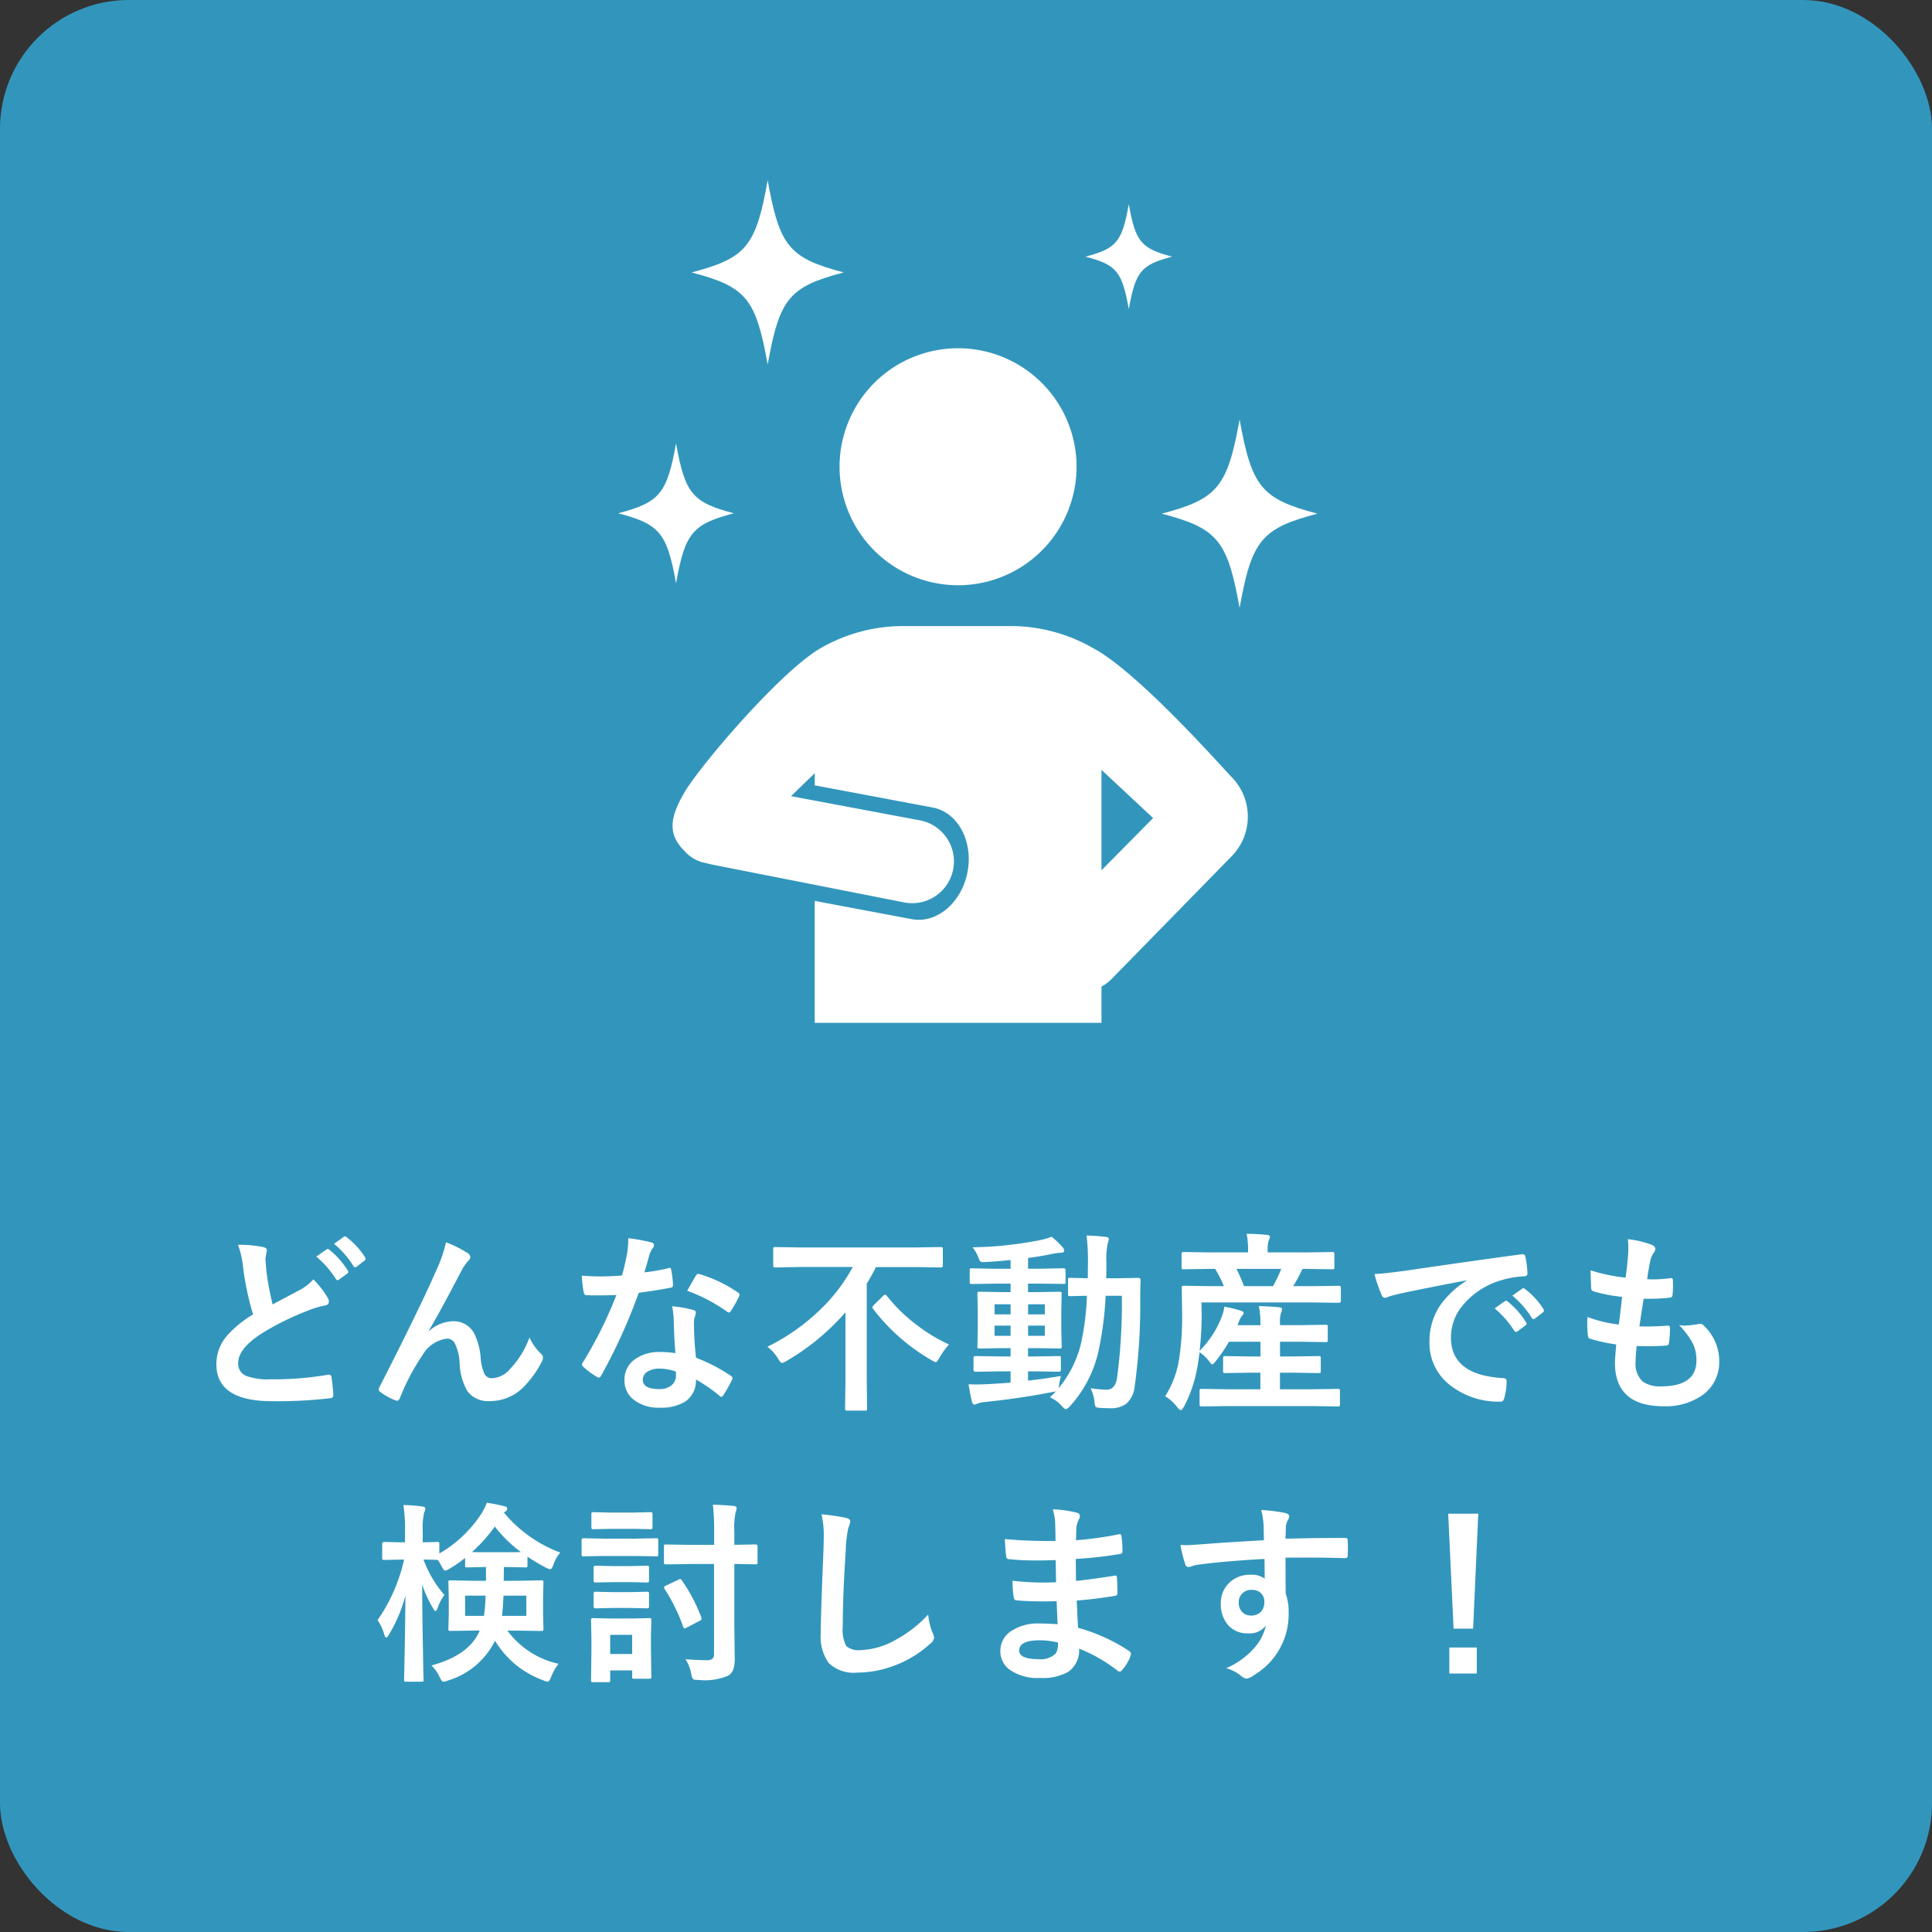 <svg xmlns="http://www.w3.org/2000/svg" xmlns:xlink="http://www.w3.org/1999/xlink" width="150" height="150" viewBox="0 0 150 150">
  <rect x="0" y="0" width="150" height="150" fill="#333333" stroke="none"/>
  <defs>
    <clipPath id="clip-path">
      <rect id="長方形_192" data-name="長方形 192" width="12.089" height="14.635" fill="#fff"/>
    </clipPath>
    <clipPath id="clip-path-2">
      <rect id="長方形_192-2" data-name="長方形 192" width="8.975" height="10.865" fill="#fff"/>
    </clipPath>
    <clipPath id="clip-path-3">
      <rect id="長方形_192-3" data-name="長方形 192" width="11.817" height="14.304" fill="#fff"/>
    </clipPath>
    <clipPath id="clip-path-4">
      <rect id="長方形_192-4" data-name="長方形 192" width="6.724" height="8.14" fill="#fff"/>
    </clipPath>
    <clipPath id="clip-path-5">
      <rect id="長方形_193" data-name="長方形 193" width="44.673" height="52.372" fill="#fff"/>
    </clipPath>
  </defs>
  <g id="グループ_405" data-name="グループ 405" transform="translate(-399 -2575)">
    <rect id="長方形_179" data-name="長方形 179" width="150" height="150" rx="10" transform="translate(399 2575)" fill="#3296bc"/>
    <path id="パス_242" data-name="パス 242" d="M-56.521-11.755a8.846,8.846,0,0,1,1.97.176q.271.066.271.242l-.11.63q0,.139.073,1a22.769,22.769,0,0,0,.483,2.578q.447-.242,1.1-.586.747-.4,1.033-.549a3.917,3.917,0,0,0,1.033-.813,7.362,7.362,0,0,1,1.1,1.414.562.562,0,0,1,.1.315q0,.256-.3.3a6.8,6.8,0,0,0-1.443.447,20.789,20.789,0,0,0-3.523,1.758q-1.772,1.157-1.772,2.263a1.01,1.01,0,0,0,.623,1,4.83,4.83,0,0,0,1.868.264,24.945,24.945,0,0,0,4.475-.352.8.8,0,0,1,.1-.007q.139,0,.176.19A13.011,13.011,0,0,1-49.124-.1q.022.234-.271.256a35.252,35.252,0,0,1-4.468.227Q-58.2.388-58.2-2.49a3.378,3.378,0,0,1,.872-2.263,8.667,8.667,0,0,1,1.978-1.6,21.8,21.8,0,0,1-.776-3.662A7.021,7.021,0,0,0-56.521-11.755Zm6.079.908.791-.549a.171.171,0,0,1,.1-.037.234.234,0,0,1,.128.066A6.325,6.325,0,0,1-48-9.763a.187.187,0,0,1,.044.11.177.177,0,0,1-.088.132l-.63.461a.2.2,0,0,1-.117.051q-.066,0-.132-.1A7.817,7.817,0,0,0-50.442-10.847Zm1.377-.989.754-.542a.171.171,0,0,1,.1-.037.206.206,0,0,1,.121.066A5.956,5.956,0,0,1-46.663-10.8a.255.255,0,0,1,.044.125.185.185,0,0,1-.088.146l-.6.469a.219.219,0,0,1-.117.044.166.166,0,0,1-.139-.1A7.1,7.1,0,0,0-49.065-11.836Zm8.69-.117a8.934,8.934,0,0,1,1.677.835.4.4,0,0,1,.212.315.444.444,0,0,1-.168.3,4.113,4.113,0,0,0-.461.645q-1.831,3.516-2.6,4.775l.015.029a2.9,2.9,0,0,1,1.831-.769,1.8,1.8,0,0,1,1.707.989,5.258,5.258,0,0,1,.483,1.846,3.6,3.6,0,0,0,.293,1.252.633.633,0,0,0,.579.337A1.948,1.948,0,0,0-35.4-2.117a7.038,7.038,0,0,0,1.509-2.446,4.146,4.146,0,0,0,.872,1.245A.419.419,0,0,1-32.846-3a.565.565,0,0,1-.059.256,7.8,7.8,0,0,1-1.289,1.86A3.654,3.654,0,0,1-36.955.374a2,2,0,0,1-1.75-.762,4.592,4.592,0,0,1-.608-2.153,3.838,3.838,0,0,0-.381-1.582.683.683,0,0,0-.608-.352A2.568,2.568,0,0,0-42.192-3.2,16.7,16.7,0,0,0-43.95.139q-.088.205-.212.205a.482.482,0,0,1-.146-.029A4.784,4.784,0,0,1-45.466-.33.241.241,0,0,1-45.6-.52a.44.44,0,0,1,.073-.212q3.062-5.991,4.395-9.031A10.422,10.422,0,0,0-40.375-11.953ZM-22.56-3.347q-.1-1.106-.132-2.578a5.824,5.824,0,0,0-.125-1.062,9.137,9.137,0,0,1,1.633.286.227.227,0,0,1,.212.234,1.708,1.708,0,0,1-.088.315,1.453,1.453,0,0,0-.066.447q0,.051.007.168a22.436,22.436,0,0,0,.161,2.549,13.285,13.285,0,0,1,2.7,1.4q.132.1.132.176a.34.34,0,0,1-.044.139,10.581,10.581,0,0,1-.688,1.216q-.066.1-.139.1a.24.24,0,0,1-.146-.088A12.154,12.154,0,0,0-20.97-1.3,1.931,1.931,0,0,1-21.82.425a3.518,3.518,0,0,1-1.934.461A3.1,3.1,0,0,1-25.848.227a1.85,1.85,0,0,1-.667-1.472,1.917,1.917,0,0,1,.85-1.655,3.233,3.233,0,0,1,1.926-.535A7.746,7.746,0,0,1-22.56-3.347Zm.029,1.428a3.82,3.82,0,0,0-1.223-.227,1.748,1.748,0,0,0-1,.249.724.724,0,0,0-.337.623q0,.718,1.274.718a1.4,1.4,0,0,0,1-.337.958.958,0,0,0,.3-.725A2.094,2.094,0,0,0-22.53-1.919Zm-2.439-7.7a15.279,15.279,0,0,0,1.86-.322A.333.333,0,0,1-23-9.968q.088,0,.11.146a6.939,6.939,0,0,1,.139,1.216q0,.154-.183.176-.776.161-2.476.4a42.976,42.976,0,0,1-2.922,6.438q-.088.146-.168.146a.436.436,0,0,1-.176-.073,6.117,6.117,0,0,1-1.04-.769.218.218,0,0,1-.1-.161.3.3,0,0,1,.073-.183,32.057,32.057,0,0,0,2.6-5.229q-.571.029-1.5.029-.454,0-.828-.015-.168,0-.212-.242a8.484,8.484,0,0,1-.146-1.274q.813.059,1.392.059.872,0,1.729-.073.2-.7.388-1.677a6.9,6.9,0,0,0,.1-1.216,13.566,13.566,0,0,1,1.75.315q.242.044.242.22a.4.4,0,0,1-.132.286,1.914,1.914,0,0,0-.242.557q-.037.125-.183.652Q-24.9-9.858-24.969-9.617Zm3.325,1.428q.615-1.091.674-1.172.088-.139.183-.139a.406.406,0,0,1,.132.029,10.533,10.533,0,0,1,2.944,1.414q.132.088.132.161a.379.379,0,0,1-.059.183,8.418,8.418,0,0,1-.63,1.113q-.066.1-.139.1a.248.248,0,0,1-.132-.059A12.839,12.839,0,0,0-21.644-8.188Zm8.748-1.846L-14.8-10q-.125,0-.146-.037a.273.273,0,0,1-.022-.139V-11.4a.267.267,0,0,1,.029-.161.273.273,0,0,1,.139-.022l1.9.029h9.023l1.9-.029q.125,0,.146.029A.347.347,0,0,1-1.8-11.4v1.216a.249.249,0,0,1-.029.154A.273.273,0,0,1-1.968-10l-1.9-.029h-3.12q-.359.7-.718,1.289v7.529L-7.681.945a.232.232,0,0,1-.029.146.252.252,0,0,1-.132.022H-9.226q-.117,0-.139-.037A.229.229,0,0,1-9.388.945l.029-2.161v-5.3a18.278,18.278,0,0,1-4.592,3.787,1.205,1.205,0,0,1-.33.146q-.11,0-.315-.344a3.31,3.31,0,0,0-.82-.916,16.135,16.135,0,0,0,4.094-2.878,13.415,13.415,0,0,0,2.534-3.318Zm11.58,6.013a5.98,5.98,0,0,0-.747,1.04q-.2.344-.286.344a2.475,2.475,0,0,1-.359-.183A15.239,15.239,0,0,1-7.2-6.768a.265.265,0,0,1-.066-.139q0-.059.125-.19l.71-.7a.24.24,0,0,1,.146-.088q.044,0,.139.088a12.545,12.545,0,0,0,2.4,2.322A12.67,12.67,0,0,0-1.316-4.021ZM7.366-1.575a5.274,5.274,0,0,0-.132.688l-.051.271A8.633,8.633,0,0,0,8.9-3.97,20.272,20.272,0,0,0,9.388-7.8q-.549.007-.981.022L8.1-7.771A.249.249,0,0,1,7.945-7.8a.252.252,0,0,1-.022-.132v-1.1q0-.117.029-.139A.3.3,0,0,1,8.1-9.192l1.355.029.015-1.2a16.848,16.848,0,0,0-.11-2.117q.769.022,1.5.11.227.022.227.161a1.419,1.419,0,0,1-.088.359,6.41,6.41,0,0,0-.1,1.531q0,.784-.015,1.157h.857l1.633-.029a.162.162,0,0,1,.183.183q-.029.505-.029,1.421a46.171,46.171,0,0,1-.439,6.87,1.992,1.992,0,0,1-.652,1.3A1.98,1.98,0,0,1,11.189.93q-.315,0-.82-.029Q10.1.879,10.047.8A1.665,1.665,0,0,1,9.974.374a3.481,3.481,0,0,0-.3-1,9.024,9.024,0,0,0,1.245.117q.674,0,.813-.945A43.713,43.713,0,0,0,12.1-7.8h-1.26a25.453,25.453,0,0,1-.557,4.307A9.385,9.385,0,0,1,8.069.776Q7.842,1,7.754,1T7.469.791a2.635,2.635,0,0,0-.959-.71q.337-.308.483-.469a1.134,1.134,0,0,1-.286.059Q4.275.154,1.47.447a2.3,2.3,0,0,0-.557.11A.733.733,0,0,1,.657.645Q.518.645.452.388.32-.176.2-.93.5-.916.818-.916q.381,0,.952-.029,1.15-.066,1.692-.117v-.872H2.576L.752-1.9q-.168,0-.168-.146v-.9q0-.125.029-.146A.273.273,0,0,1,.752-3.12l1.824.029h.886v-.645h-.6l-1.794.029a.267.267,0,0,1-.161-.029.273.273,0,0,1-.022-.139L.913-5.112v-1.6L.884-7.947q0-.125.029-.146a.347.347,0,0,1,.154-.022l1.794.029h.6v-.659H2.356l-1.9.029q-.125,0-.146-.029a.252.252,0,0,1-.022-.132v-.886A.232.232,0,0,1,.313-9.91a.273.273,0,0,1,.139-.022l1.9.037H3.462v-.681q-1.289.125-1.934.154-.139.007-.212.007a.279.279,0,0,1-.227-.081.993.993,0,0,1-.117-.256,3.129,3.129,0,0,0-.461-.813,29.326,29.326,0,0,0,5.31-.571,5.611,5.611,0,0,0,.828-.249,6.735,6.735,0,0,1,.857.82.426.426,0,0,1,.117.271q0,.154-.315.154a5.876,5.876,0,0,0-.674.1q-1.011.205-1.816.3V-9.9h.864l1.9-.037q.146,0,.146.168v.886a.324.324,0,0,1-.015.139q-.015.022-.1.022L5.682-8.745H4.817v.659h.645l1.794-.029q.125,0,.146.029a.273.273,0,0,1,.022.139L7.4-6.716v1.6l.029,1.238q0,.125-.029.146a.273.273,0,0,1-.139.022L5.462-3.735H4.817v.645h.549L7.2-3.12q.125,0,.146.029a.273.273,0,0,1,.022.139v.9q0,.146-.168.146L5.367-1.934H4.817v.718Q6.048-1.348,7.366-1.575ZM6.121-4.695v-.791h-1.3v.791Zm0-2.446h-1.3v.784h1.3Zm-3.9,2.446H3.462v-.791H2.217Zm0-1.663H3.462v-.784H2.217ZM20.355.762,18.312.791q-.132,0-.154-.037a.273.273,0,0,1-.022-.139V-.41a.22.22,0,0,1,.026-.135.257.257,0,0,1,.15-.026l2.043.029h2.5V-1.831h-.8L20.128-1.8a.232.232,0,0,1-.146-.029.273.273,0,0,1-.022-.139v-.989q0-.117.037-.139a.229.229,0,0,1,.132-.022l1.934.029h.8V-4.233H20.414a11.515,11.515,0,0,1-1.018,1.5q-.2.256-.271.256T18.9-2.688a3.2,3.2,0,0,0-.762-.732L18-2.476A10.636,10.636,0,0,1,16.935.791q-.176.286-.256.286T16.437.894A3.317,3.317,0,0,0,15.463,0a7.493,7.493,0,0,0,1.091-2.944,21.034,21.034,0,0,0,.227-3.4l-.029-2.073q0-.117.029-.139a.273.273,0,0,1,.139-.022l1.992.029h1.113a9.9,9.9,0,0,0-.681-1.34h-.417l-2.007.029a.267.267,0,0,1-.161-.029.252.252,0,0,1-.022-.132v-1q0-.125.037-.154a.3.3,0,0,1,.146-.022l2.007.029H21.9v-.132a6.371,6.371,0,0,0-.11-1.311q.74,0,1.56.081.242.022.242.146a.97.97,0,0,1-.088.286,2.3,2.3,0,0,0-.081.784v.146h2.988l2.029-.029q.117,0,.139.037a.273.273,0,0,1,.022.139v1q0,.117-.029.139a.252.252,0,0,1-.132.022L26.4-9.888h-.256a1,1,0,0,0-.146.256,10,10,0,0,1-.6,1.084h1.575l1.978-.029q.154,0,.154.161v1q0,.161-.154.161l-1.992-.029H18.282l.015.945a24.815,24.815,0,0,1-.161,2.813,7.584,7.584,0,0,0,1.721-2.651,3.293,3.293,0,0,0,.2-.776,9.792,9.792,0,0,1,1.3.315q.2.066.2.176a.282.282,0,0,1-.1.183,1.685,1.685,0,0,0-.286.535l-.088.227H22.86v-.161A6.642,6.642,0,0,0,22.736-7q.8.022,1.56.088.242.022.242.146a.883.883,0,0,1-.088.3,2.737,2.737,0,0,0-.073.784v.161h1.6l1.948-.029q.117,0,.139.029a.252.252,0,0,1,.022.132v1.025a.22.22,0,0,1-.026.135.22.22,0,0,1-.135.026L25.98-4.233h-1.6v1.143h1.062l1.934-.029a.232.232,0,0,1,.146.029.252.252,0,0,1,.022.132v.989a.238.238,0,0,1-.026.143.238.238,0,0,1-.143.026l-1.934-.029H24.376V-.542h2.439l2.058-.029q.117,0,.139.029a.252.252,0,0,1,.022.132V.615a.249.249,0,0,1-.029.154.252.252,0,0,1-.132.022L26.815.762ZM24.479-9.888H21a14.239,14.239,0,0,1,.586,1.34h2.249A11.581,11.581,0,0,0,24.479-9.888Zm7.232.4q.8-.037,2.388-.256,5.955-.872,9.009-1.274a.635.635,0,0,1,.088-.007q.205,0,.227.168a7.061,7.061,0,0,1,.168,1.318q0,.227-.286.227a7.508,7.508,0,0,0-1.831.33,6.08,6.08,0,0,0-2.988,2.021,3.884,3.884,0,0,0-.835,2.4q0,2.9,3.992,3.149.33,0,.33.227A4.654,4.654,0,0,1,41.8.1q-.059.315-.278.315a6.089,6.089,0,0,1-3.97-1.3,4.1,4.1,0,0,1-1.567-3.333A4.953,4.953,0,0,1,36.845-7.1a7.273,7.273,0,0,1,2.021-1.875V-9q-2.7.513-5.039,1-.776.183-.945.242a1.78,1.78,0,0,1-.33.117.309.309,0,0,1-.286-.227A11.419,11.419,0,0,1,31.711-9.492Zm9.331,2.666.791-.557a.171.171,0,0,1,.1-.037.234.234,0,0,1,.128.066,6.283,6.283,0,0,1,1.421,1.611.181.181,0,0,1,.044.1.165.165,0,0,1-.081.132l-.63.469A.231.231,0,0,1,42.686-5q-.062,0-.128-.1A7.662,7.662,0,0,0,41.042-6.826Zm1.377-.989.754-.535a.177.177,0,0,1,.1-.044.207.207,0,0,1,.125.066,5.8,5.8,0,0,1,1.428,1.545.263.263,0,0,1,.044.132.181.181,0,0,1-.088.139l-.6.469a.2.2,0,0,1-.117.051.179.179,0,0,1-.139-.1A7.226,7.226,0,0,0,42.419-7.815ZM52.075-3.9a9.819,9.819,0,0,0-.088,1.208A1.9,1.9,0,0,0,52.53-1.15a2.279,2.279,0,0,0,1.45.381q2.732,0,2.732-2.021a2.969,2.969,0,0,0-.286-1.318,6.267,6.267,0,0,0-1.062-1.414,3.083,3.083,0,0,0,.461.037,8.676,8.676,0,0,0,1.069-.125.372.372,0,0,1,.1-.015.321.321,0,0,1,.212.073,3.771,3.771,0,0,1,1.274,2.82A3.121,3.121,0,0,1,57.137-.059a4.98,4.98,0,0,1-2.974.835q-3.779,0-3.779-3.384,0-.234.1-1.414a13.052,13.052,0,0,1-2.036-.447q-.146-.044-.168-.286-.044-.476-.044-.9,0-.256.015-.5a10.218,10.218,0,0,0,2.432.586q.161-1.216.256-2.146A12.153,12.153,0,0,1,48.78-8.13q-.242-.059-.242-.256-.044-1.077-.044-1.392a13.481,13.481,0,0,0,2.717.571q.154-1.128.19-1.729.022-.286.022-.571a6.108,6.108,0,0,0-.037-.688,7.459,7.459,0,0,1,1.8.417q.33.117.33.344a.441.441,0,0,1-.117.286,1.571,1.571,0,0,0-.271.645q-.132.6-.242,1.414.22.015.483.015a10.205,10.205,0,0,0,1.362-.1q.154,0,.154.176.007.205.007.417a5.963,5.963,0,0,1-.037.71q0,.2-.242.22a13.835,13.835,0,0,1-1.553.081h-.447q-.066.381-.33,2.146.33.007.571.007.754,0,1.56-.059a.534.534,0,0,1,.088-.007q.154,0,.154.176a8.209,8.209,0,0,1-.073,1.128q-.022.242-.212.242-.659.051-1.531.051Q52.478-3.889,52.075-3.9ZM-43.811,12.68l-1.362.029q-.11,0-.132-.037a.3.3,0,0,1-.022-.146V11.479q0-.168.154-.168l1.362.029h.256V10.46a12.167,12.167,0,0,0-.125-2.014,12.38,12.38,0,0,1,1.443.11q.256.022.256.161a.754.754,0,0,1-.088.315,5.08,5.08,0,0,0-.11,1.414v.894l1.128-.029q.117,0,.139.029a.273.273,0,0,1,.022.139v.732a9.664,9.664,0,0,0,3.23-3.04,5.1,5.1,0,0,0,.461-.9,12.93,12.93,0,0,1,1.377.271q.2.044.2.19a.235.235,0,0,1-.117.2l-.139.1a10.42,10.42,0,0,0,4.38,3.105,2.791,2.791,0,0,0-.527.916q-.125.374-.249.374a1.1,1.1,0,0,1-.366-.132,15.036,15.036,0,0,1-1.406-.842v.674q0,.117-.037.139a.3.3,0,0,1-.146.022l-1.436-.029h-.212l-.015,1.069h1.018l1.9-.037a.232.232,0,0,1,.146.029.273.273,0,0,1,.022.139l-.029,1.135V16.92l.029,1.121a.278.278,0,0,1-.026.154q-.026.029-.143.029l-1.9-.029h-.732a6.722,6.722,0,0,0,3.977,2.578,3.552,3.552,0,0,0-.571,1q-.154.388-.286.388a1.418,1.418,0,0,1-.359-.117,7.247,7.247,0,0,1-3.721-3.062,6,6,0,0,1-3.662,3.091,1.191,1.191,0,0,1-.344.088q-.132,0-.3-.374a3.023,3.023,0,0,0-.63-.886q2.952-.8,3.75-2.71h-.374l-1.9.029q-.117,0-.139-.037a.3.3,0,0,1-.022-.146l.029-1.121V15.595l-.029-1.135q0-.125.029-.146a.252.252,0,0,1,.132-.022l1.9.037h.857V13.258h-.073l-1.37.029a.249.249,0,0,1-.154-.029.252.252,0,0,1-.022-.132v-.571a10.607,10.607,0,0,1-1.187.82,1.133,1.133,0,0,1-.359.168q-.1,0-.286-.359-.183-.33-.286-.476h-.044l-.33-.015-.74-.015a8.894,8.894,0,0,0,1.626,2.754,3.6,3.6,0,0,0-.513.959q-.1.286-.183.286t-.19-.227a9.173,9.173,0,0,1-.842-1.831q.007,2.534.066,5.325.007.615.029,1.567.015.432.015.491,0,.117-.037.139a.229.229,0,0,1-.132.022h-1.172a.249.249,0,0,1-.154-.029A.252.252,0,0,1-43.627,22q0-.029.022-1.04.066-2.959.081-5.486a11.448,11.448,0,0,1-1.26,3q-.139.256-.227.256t-.161-.256a3.616,3.616,0,0,0-.513-1.091,13.311,13.311,0,0,0,2.058-4.7Zm5.457-.586q.212.015,1.069.015h1.619q.886,0,1.106-.015a10.246,10.246,0,0,1-2.021-1.978A12.333,12.333,0,0,1-38.354,12.094Zm4.219,4.958V15.478h-1.772q-.051,1.062-.117,1.575ZM-37.3,15.478h-1.589v1.575h1.465A12.654,12.654,0,0,0-37.3,15.478Zm15.9-2.454-1.89.029q-.117,0-.139-.037a.3.3,0,0,1-.022-.146v-1.2q0-.117.029-.139a.252.252,0,0,1,.132-.022l1.89.029h1.846v-.989a17.4,17.4,0,0,0-.1-2.131q.923.029,1.619.1.227.022.227.168A.832.832,0,0,1-17.887,9a5.9,5.9,0,0,0-.1,1.516v1.018l1.648-.029q.154,0,.154.161v1.2a.267.267,0,0,1-.029.161.232.232,0,0,1-.125.022l-1.648-.029V17.66l.029,2.607a2.906,2.906,0,0,1-.1.916,1.089,1.089,0,0,1-.381.5,4.668,4.668,0,0,1-2.322.344q-.366,0-.432-.073a.939.939,0,0,1-.139-.4,3,3,0,0,0-.447-1.135q.989.073,1.648.073a.64.64,0,0,0,.469-.132.53.53,0,0,0,.1-.366V13.024Zm-3.032,8.745q0,.117-.029.139a.273.273,0,0,1-.139.022h-1.15q-.125,0-.146-.029a.252.252,0,0,1-.022-.132v-.483h-1.707v.747q0,.125-.029.146a.273.273,0,0,1-.139.022h-1.135a.267.267,0,0,1-.161-.029.273.273,0,0,1-.022-.139l.029-2.249V18.8l-.029-1.406q0-.125.037-.146a.3.3,0,0,1,.146-.022l1.333.029h1.648l1.348-.029q.125,0,.146.029a.273.273,0,0,1,.022.139l-.029,1.15v1.069Zm-1.487-3.245h-1.707v1.487h1.707Zm-2.219-7.471h2.5l1.582-.029q.117,0,.139.029a.252.252,0,0,1,.022.132v1.069a.249.249,0,0,1-.029.154.252.252,0,0,1-.132.022l-1.582-.029h-2.5l-1.56.029q-.1,0-.125-.029a.323.323,0,0,1-.022-.146V11.186q0-.161.146-.161Zm.557-2.021h1.743L-24.523,9q.132,0,.154.029a.2.2,0,0,1,.029.132v1q0,.117-.037.139a.3.3,0,0,1-.146.022l-1.318-.029h-1.743l-1.333.029a.232.232,0,0,1-.146-.029.252.252,0,0,1-.022-.132v-1q0-.117.037-.139A.229.229,0,0,1-28.917,9Zm5.522,5.266a13,13,0,0,1,1.5,2.849.4.4,0,0,1,.029.125q0,.088-.168.176l-.974.505a.5.5,0,0,1-.176.073q-.059,0-.11-.132a13.856,13.856,0,0,0-1.436-2.922.375.375,0,0,1-.059-.139q0-.059.161-.132l.959-.454a.479.479,0,0,1,.154-.059Q-22.135,14.188-22.062,14.3Zm-5.464-1.113h1.5l1.23-.029a.267.267,0,0,1,.161.029.252.252,0,0,1,.022.132V14.3q0,.117-.037.139a.3.3,0,0,1-.146.022l-1.23-.029h-1.5l-1.245.029q-.146,0-.146-.161v-.981q0-.161.146-.161Zm0,2.021h1.5l1.23-.029a.267.267,0,0,1,.161.029.252.252,0,0,1,.022.132v.967q0,.117-.037.139a.3.3,0,0,1-.146.022l-1.23-.029h-1.5l-1.245.029q-.146,0-.146-.161v-.967q0-.161.146-.161Zm16.307-6.042a18.7,18.7,0,0,1,1.875.271q.359.088.359.286a1.815,1.815,0,0,1-.154.5,10.078,10.078,0,0,0-.205,1.824q-.227,3.472-.227,5.808A2.745,2.745,0,0,0-9.292,19.4a1.461,1.461,0,0,0,1.1.308,5.815,5.815,0,0,0,2.629-.74A9.9,9.9,0,0,0-2.935,16.95a4.9,4.9,0,0,0,.344,1.428,1.132,1.132,0,0,1,.117.359.7.7,0,0,1-.3.469,8.439,8.439,0,0,1-2.915,1.75,8.089,8.089,0,0,1-2.769.5,2.76,2.76,0,0,1-2.219-.769,3.55,3.55,0,0,1-.6-2.292q0-1.4.212-6.482.022-.762.022-1.04A7.078,7.078,0,0,0-11.219,9.164ZM7.11,17.7q-.059-1.406-.073-1.787-.63.015-1.135.015-1.055,0-1.956-.081-.22,0-.242-.249a7.565,7.565,0,0,1-.088-1.274,20.127,20.127,0,0,0,2.417.139q.469,0,.959-.022l-.029-1.721q-.894.029-1.509.029a18.735,18.735,0,0,1-2.08-.1.222.222,0,0,1-.256-.212q-.066-.549-.1-1.348a38.488,38.488,0,0,0,3.933.146q0-.432-.029-1.458a4.738,4.738,0,0,0-.183-1,8.859,8.859,0,0,1,1.89.271.274.274,0,0,1,.212.286.307.307,0,0,1-.044.161,1.85,1.85,0,0,0-.227.725q-.007.168-.015.454-.007.33-.015.505a27.09,27.09,0,0,0,3.281-.454.524.524,0,0,1,.11-.015q.132,0,.146.2A7.927,7.927,0,0,1,12.149,12q0,.22-.161.242a32.079,32.079,0,0,1-3.464.388l.015,1.7q.681-.044,2.937-.388a.512.512,0,0,1,.125-.022q.1,0,.117.139.044.857.044,1.23,0,.19-.227.212-1.575.256-2.937.359.066,1.516.1,2.117a13.684,13.684,0,0,1,3.977,1.809.315.315,0,0,1,.132.212.621.621,0,0,1-.029.146,3.364,3.364,0,0,1-.659,1.113.22.22,0,0,1-.359.044A12.054,12.054,0,0,0,8.78,19.594a2.017,2.017,0,0,1-.864,1.816,4.125,4.125,0,0,1-2.183.461,3.719,3.719,0,0,1-2.366-.659,1.756,1.756,0,0,1-.7-1.436,1.826,1.826,0,0,1,.93-1.6,3.725,3.725,0,0,1,2.073-.535Q6.407,17.646,7.11,17.7Zm.029,1.421a6.032,6.032,0,0,0-1.392-.176q-1.619,0-1.619.791,0,.674,1.487.674a1.668,1.668,0,0,0,1.362-.447A1.555,1.555,0,0,0,7.139,19.125Zm15.992-7.947q-.007-.22-.015-.688-.007-.352-.015-.557a6.294,6.294,0,0,0-.183-1.1,13.087,13.087,0,0,1,1.758.212q.417.073.417.286a.788.788,0,0,1-.132.344,1.439,1.439,0,0,0-.125.432q-.007.1-.029.959Q26.822,11,29.415,11q.139,0,.176.044a.339.339,0,0,1,.044.183q.015.293.015.571t-.015.571q0,.2-.19.2h-.059q-1.362-.044-2.893-.044-.923,0-1.685.007,0,1.875.015,2.791A4.27,4.27,0,0,1,25.05,16.8a5.491,5.491,0,0,1-2.673,4.841,1.527,1.527,0,0,1-.586.286.841.841,0,0,1-.447-.227A3.178,3.178,0,0,0,20.2,21.11a6,6,0,0,0,2.2-1.589,3.843,3.843,0,0,0,.879-1.714,1.579,1.579,0,0,1-1.406.6,1.932,1.932,0,0,1-1.56-.688,2.407,2.407,0,0,1-.527-1.611,2.127,2.127,0,0,1,.762-1.721,2.264,2.264,0,0,1,1.5-.527,1.732,1.732,0,0,1,1.143.3l-.015-1.531q-3.252.183-5.193.454a2.534,2.534,0,0,0-.447.11,1.107,1.107,0,0,1-.256.066.258.258,0,0,1-.256-.212,10.209,10.209,0,0,1-.374-1.509q.227.022.476.022.227,0,1.355-.081Q19.689,11.376,23.131,11.178Zm-.959,3.853a.992.992,0,0,0-.71.271.925.925,0,0,0-.286.7,1.023,1.023,0,0,0,.315.8.936.936,0,0,0,.645.227,1.015,1.015,0,0,0,.762-.293,1.042,1.042,0,0,0,.264-.747.908.908,0,0,0-.308-.74A1.011,1.011,0,0,0,22.172,15.031Zm17.6-5.911-.4,8.928H37.856L37.438,9.12ZM37.526,19.506h2.131v2.021H37.526Z" transform="translate(474 2683.405)" fill="#fff"/>
    <g id="グループ_397" data-name="グループ 397" transform="translate(1.434 6)">
      <g id="グループ_394" data-name="グループ 394" transform="translate(447 2601.563)">
        <g id="グループ_386" data-name="グループ 386" transform="translate(40.763)">
          <g id="グループ_385" data-name="グループ 385" clip-path="url(#clip-path)">
            <path id="パス_238" data-name="パス 238" d="M12.089,7.316C7.75,6.177,6.987,5.252,6.045,0,5.1,5.252,4.34,6.177,0,7.316c4.34,1.14,5.1,2.064,6.045,7.317.942-5.253,1.7-6.178,6.045-7.317" transform="translate(0 0.001)" fill="#fff"/>
          </g>
        </g>
        <g id="グループ_391" data-name="グループ 391" transform="translate(-1.434 1.856)">
          <g id="グループ_385-2" data-name="グループ 385" clip-path="url(#clip-path-2)">
            <path id="パス_238-2" data-name="パス 238" d="M8.975,5.431C5.753,4.585,5.187,3.9,4.488,0,3.789,3.9,3.222,4.585,0,5.431c3.222.846,3.789,1.532,4.488,5.432.7-3.9,1.266-4.586,4.488-5.432" transform="translate(0 0.001)" fill="#fff"/>
          </g>
        </g>
      </g>
      <g id="グループ_393" data-name="グループ 393" transform="translate(452.569 2583)">
        <g id="グループ_390" data-name="グループ 390" transform="translate(-1.308)">
          <g id="グループ_385-3" data-name="グループ 385" clip-path="url(#clip-path-3)">
            <path id="パス_238-3" data-name="パス 238" d="M11.817,7.151C7.575,6.037,6.829,5.134,5.908,0,4.988,5.134,4.242,6.037,0,7.151,4.242,8.265,4.988,9.168,5.908,14.3c.921-5.135,1.666-6.038,5.908-7.152" transform="translate(0 0.001)" fill="#fff"/>
          </g>
        </g>
        <g id="グループ_392" data-name="グループ 392" transform="translate(29.275 1.856)">
          <g id="グループ_385-4" data-name="グループ 385" transform="translate(0)" clip-path="url(#clip-path-4)">
            <path id="パス_238-4" data-name="パス 238" d="M6.724,4.069C4.31,3.435,3.886,2.921,3.362,0,2.839,2.921,2.414,3.435,0,4.069c2.414.634,2.839,1.148,3.362,4.07.524-2.922.948-3.436,3.362-4.07" transform="translate(0 0.001)" fill="#fff"/>
          </g>
        </g>
      </g>
      <g id="グループ_388" data-name="グループ 388" transform="translate(449.784 2596.038)">
        <g id="グループ_387" data-name="グループ 387" clip-path="url(#clip-path-5)">
          <path id="パス_239" data-name="パス 239" d="M105.926,9.2a9.2,9.2,0,1,1-9.2-9.2,9.2,9.2,0,0,1,9.2,9.2" transform="translate(-74.561)" fill="#fff"/>
          <path id="パス_240" data-name="パス 240" d="M43.334,157.216c-1.248-1.354-7.416-8.233-10.692-9.944a12.8,12.8,0,0,0-6.3-1.71H17.992a12.8,12.8,0,0,0-6.333,1.625c-3.1,1.665-9.489,9.175-10.722,11.265s-1.267,3.32,0,4.587a2.894,2.894,0,0,0,1.731.938,3.282,3.282,0,0,0,.39.1l14.949,2.945a3.243,3.243,0,1,0,1.189-6.377l-10-1.877,1.843-1.784v.944l9.156,1.721c1.942.362,3.154,2.6,2.708,4.99s-2.382,4.041-4.324,3.679L11.037,166.9v9.465H33.3v-2.812a3.241,3.241,0,0,0,.78-.584l9.324-9.532a4.392,4.392,0,0,0-.067-6.221M33.3,164.524v-7.8l4.009,3.743Z" transform="translate(0 -123.992)" fill="#fff"/>
        </g>
      </g>
    </g>
  </g>
</svg>
